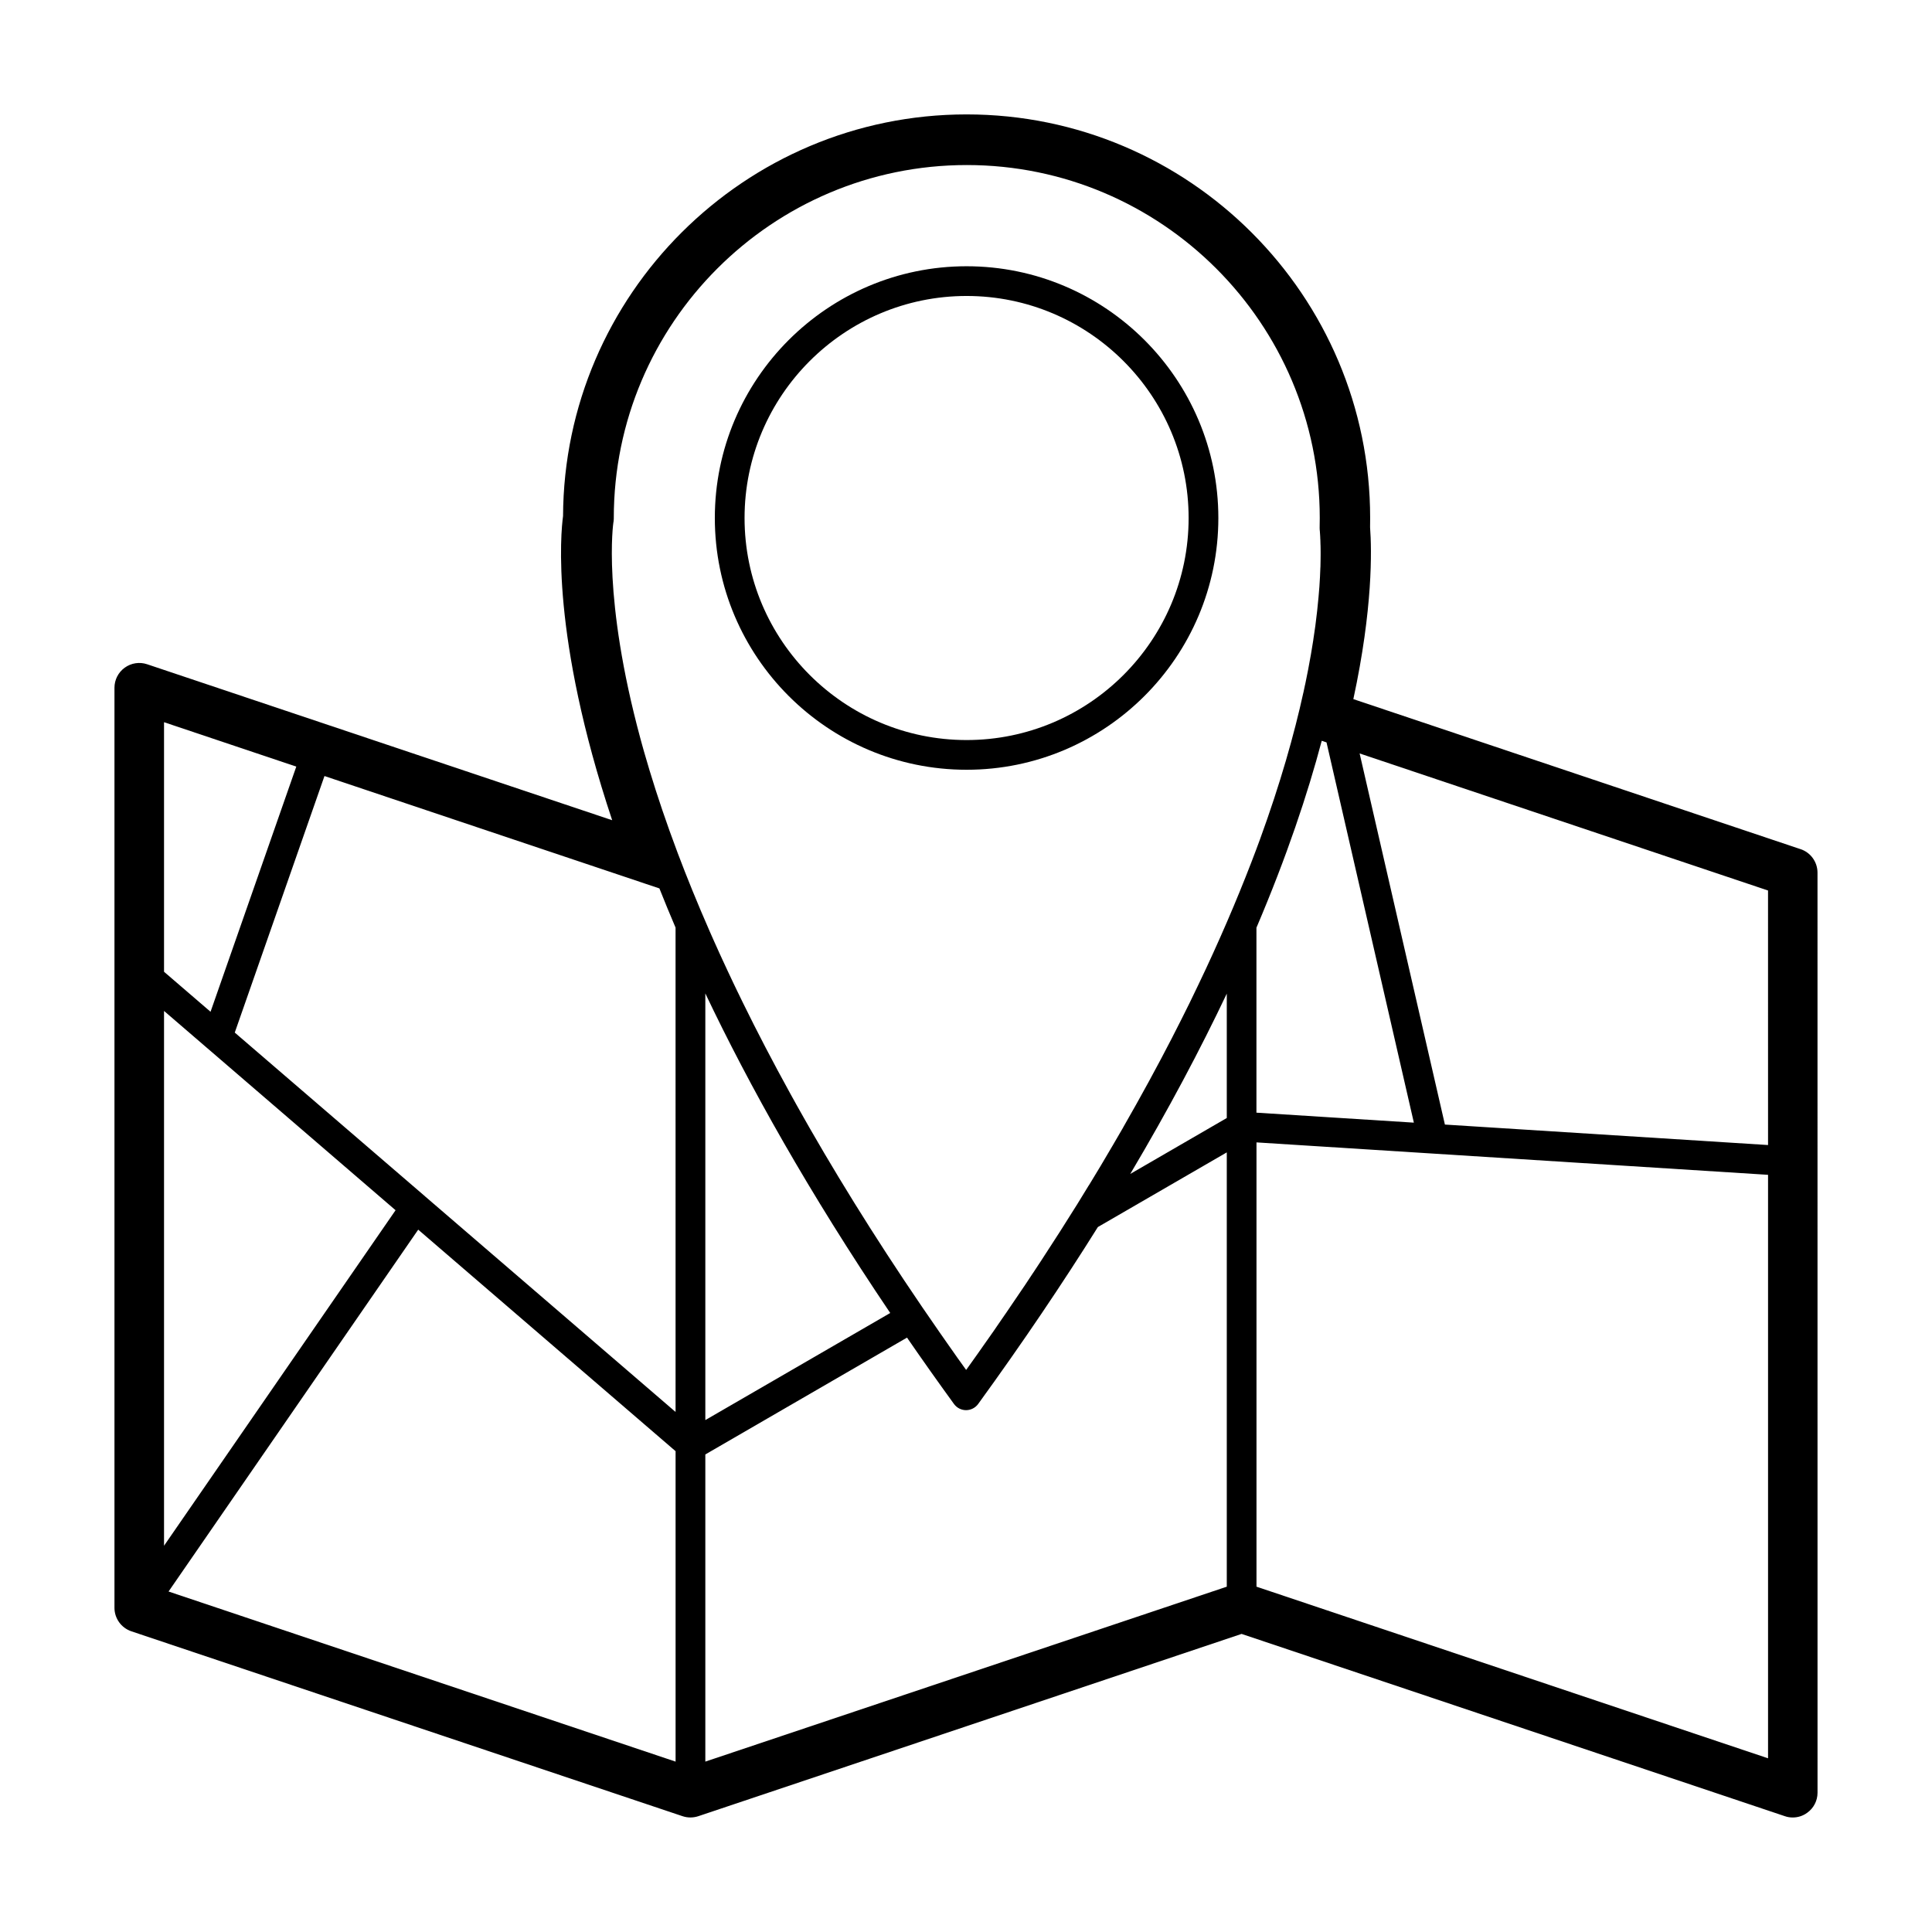 <?xml version="1.0" encoding="UTF-8"?>
<!-- Uploaded to: ICON Repo, www.svgrepo.com, Generator: ICON Repo Mixer Tools -->
<svg fill="#000000" width="800px" height="800px" version="1.1" viewBox="144 144 512 512" xmlns="http://www.w3.org/2000/svg">
 <g>
  <path d="m621.18 369.04-118.53-39.766c5.184-24.043 4.883-39.465 4.434-45.535 0.004-0.855 0.02-1.668 0.02-2.469 0-58.965-47.969-106.95-106.94-106.95-58.809 0-106.69 47.711-106.95 106.45-0.609 4.473-3.285 31.703 13.02 80.598l-123.25-41.336c-2-0.672-4.203-0.332-5.918 0.902-1.715 1.23-2.731 3.215-2.731 5.332v243.82c0 2.82 1.805 5.32 4.481 6.227l146.07 48.996c1.391 0.469 2.875 0.441 4.227-0.016l143.92-48.289 143.98 48.305c0.68 0.238 1.375 0.344 2.09 0.344 1.355 0 2.695-0.418 3.82-1.246 1.727-1.223 2.742-3.211 2.742-5.316l-0.008-243.83c-0.004-2.828-1.809-5.332-4.488-6.231zm-125.64-28.297 23.148 100.77-41.719-2.644v-49.016c8.074-18.953 13.578-35.477 17.305-49.539zm-308.07-5.352 35.051 11.766-22.723 64.973-12.328-10.605zm0 76.516 11.492 9.891s0.012 0.012 0.016 0.012l49.852 42.914-61.359 88.914zm135.57 198.94-134.37-45.078 66.16-95.898 68.207 58.707zm0-92.656-66.402-57.148-0.004-0.012-50.418-43.387 23.773-67.988 43.453 14.582 34.164 11.461 7.234 2.43s0.004 0 0.004 0.004l3.906 1.305c1.336 3.359 2.754 6.816 4.281 10.387l0.004 128.37zm146.07 46.297-138.19 46.355v-81.398l53.449-30.965c3.969 5.758 8.113 11.617 12.461 17.609 0.742 1.012 1.926 1.617 3.184 1.617s2.449-0.605 3.195-1.617c11.949-16.469 22.477-32.109 31.738-46.91l34.164-19.785zm-138.19-44.152v-113.07c11.578 24.359 27.398 52.68 49 84.691zm138.19-80.051-25.578 14.82c10.184-17.16 18.609-33.09 25.578-47.781zm-5.598-39.398c-0.023 0.051-0.059 0.105-0.074 0.16-0.641 1.367-1.293 2.742-1.961 4.133-0.039 0.086-0.09 0.172-0.125 0.258-0.656 1.375-1.336 2.766-2.004 4.156-0.051 0.098-0.102 0.195-0.145 0.297-0.68 1.391-1.391 2.805-2.102 4.219-0.051 0.098-0.098 0.191-0.141 0.281-0.719 1.441-1.457 2.887-2.207 4.336-0.023 0.066-0.066 0.121-0.09 0.188-3.934 7.633-8.254 15.574-12.988 23.816-0.012 0.035-0.035 0.059-0.047 0.102-0.934 1.605-1.879 3.238-2.836 4.875-0.039 0.066-0.074 0.121-0.109 0.18-0.953 1.633-1.918 3.281-2.91 4.934-0.051 0.066-0.086 0.125-0.121 0.203-0.984 1.652-1.996 3.316-3.019 4.992-0.039 0.055-0.082 0.109-0.117 0.16-1.031 1.707-2.09 3.422-3.152 5.144-0.016 0.012-0.016 0.012-0.016 0.02-2.941 4.727-6.016 9.539-9.234 14.449-0.012 0.012-0.023 0.031-0.031 0.051-0.734 1.109-1.473 2.227-2.207 3.352-0.066 0.102-0.125 0.188-0.195 0.281-0.727 1.113-1.465 2.223-2.211 3.344-0.039 0.051-0.07 0.102-0.105 0.145-1.586 2.367-3.219 4.762-4.871 7.176-0.031 0.055-0.066 0.105-0.105 0.141-0.734 1.078-1.477 2.172-2.231 3.246-0.18 0.289-0.395 0.562-0.578 0.852-0.598 0.863-1.211 1.738-1.82 2.594-0.242 0.352-0.484 0.699-0.73 1.031-0.594 0.867-1.195 1.715-1.805 2.578-0.23 0.316-0.453 0.645-0.684 0.961-0.832 1.168-1.664 2.328-2.504 3.508-0.785-1.094-1.566-2.195-2.344-3.273-0.539-0.777-1.074-1.531-1.613-2.301-0.195-0.277-0.395-0.555-0.594-0.84-0.699-0.984-1.379-1.98-2.07-2.961-0.016-0.02-0.035-0.047-0.051-0.066-13.551-19.441-24.98-37.578-34.613-54.336 0-0.012-0.004-0.02-0.012-0.02-0.605-1.059-1.203-2.117-1.797-3.16-0.012-0.02-0.031-0.051-0.047-0.086-0.586-1.031-1.164-2.062-1.738-3.082-0.016-0.023-0.031-0.051-0.047-0.086-0.574-1.031-1.148-2.062-1.707-3.074-0.004-0.016-0.012-0.023-0.016-0.035-4.578-8.305-8.707-16.242-12.426-23.824-0.031-0.059-0.059-0.109-0.086-0.172-0.43-0.867-0.848-1.734-1.258-2.59-0.055-0.105-0.109-0.23-0.172-0.344-0.379-0.797-0.762-1.594-1.137-2.371-0.074-0.156-0.141-0.316-0.223-0.473-0.352-0.746-0.707-1.496-1.055-2.238-0.086-0.172-0.16-0.332-0.238-0.508-0.344-0.727-0.676-1.445-1.008-2.172-0.086-0.172-0.168-0.348-0.246-0.527-0.328-0.719-0.66-1.43-0.984-2.141-0.074-0.168-0.145-0.324-0.215-0.488-0.332-0.734-0.66-1.461-0.988-2.191-0.055-0.133-0.117-0.273-0.18-0.402-0.344-0.77-0.68-1.543-1.02-2.301-0.035-0.086-0.074-0.168-0.109-0.25-3.223-7.356-6.039-14.281-8.484-20.773v-0.004c-2.961-7.871-5.391-15.09-7.379-21.66 0-0.004-0.004-0.004-0.004-0.004-0.523-1.719-1.008-3.387-1.473-5.004-0.023-0.082-0.047-0.152-0.066-0.23-0.137-0.48-0.266-0.953-0.398-1.422-0.023-0.09-0.051-0.172-0.074-0.258-0.156-0.551-0.301-1.098-0.449-1.641-10.133-37.473-7.184-57.148-7.16-57.309l0.047-0.242c0.031-0.215 0.055-0.441 0.055-0.664v-0.246c0-51.578 41.969-93.543 93.551-93.543 51.578 0 93.539 41.961 93.539 93.543 0 0.828-0.012 1.648-0.031 2.488v0.156c0 0.121 0 0.246 0.012 0.363l0.012 0.18c0.012 0.145 0.02 0.309 0.047 0.473v0.105c0.012 0.168 0.031 0.336 0.039 0.523v0.039c0.016 0.172 0.023 0.352 0.035 0.539 0 0.039 0 0.074 0.004 0.109 0.012 0.195 0.012 0.402 0.023 0.621 0 0.02 0.012 0.051 0.012 0.074 0.012 0.195 0.012 0.402 0.02 0.621v0.105c0.012 0.238 0.02 0.48 0.02 0.734 0 0.02 0.012 0.047 0.012 0.07 0 0.242 0.012 0.5 0.012 0.754v0.059c0.012 0.277 0.012 0.559 0.012 0.852v0.086 0.898 0.004c0 0.316 0 0.641-0.012 0.969v0.09c-0.012 0.66-0.02 1.359-0.039 2.082-0.012 0.031-0.012 0.055-0.012 0.082-0.02 0.734-0.051 1.5-0.098 2.301v0.074c-0.047 0.812-0.098 1.652-0.152 2.523v0.059c-0.059 0.887-0.133 1.805-0.23 2.762v0.031c-0.211 2.414-0.5 5.055-0.875 7.894-0.012 0.02-0.012 0.035-0.012 0.055-0.156 1.125-0.316 2.277-0.508 3.465 0 0.031-0.004 0.059-0.004 0.086-0.188 1.18-0.379 2.394-0.598 3.641-0.004 0.039-0.02 0.082-0.02 0.121-0.215 1.238-0.449 2.508-0.699 3.812-0.012 0.051-0.02 0.102-0.023 0.145-0.25 1.301-0.52 2.629-0.801 3.996-0.016 0.055-0.035 0.109-0.047 0.168-0.137 0.691-0.293 1.375-0.438 2.074 0 0.004-0.012 0.012-0.012 0.02-2.418 11.008-6.07 23.996-11.516 38.93-0.277 0.77-0.57 1.559-0.867 2.332v0.012c-3.691 9.852-8.137 20.535-13.5 32.031zm149.04 209.08-135.57-45.48v-117.74l135.57 8.594v154.62zm0-162.52-85.637-5.426-22.598-98.348 108.23 36.32z"/>
  <path d="m400.16 214.56c-36.793 0-66.723 29.926-66.723 66.715 0 36.793 29.93 66.719 66.723 66.719 36.781 0 66.715-29.926 66.715-66.719 0-36.785-29.93-66.715-66.715-66.715zm0 125.56c-32.445 0-58.844-26.395-58.844-58.844 0-32.441 26.398-58.84 58.844-58.84 32.445 0 58.836 26.395 58.836 58.84 0 32.449-26.387 58.844-58.836 58.844z"/>
 </g>
</svg>